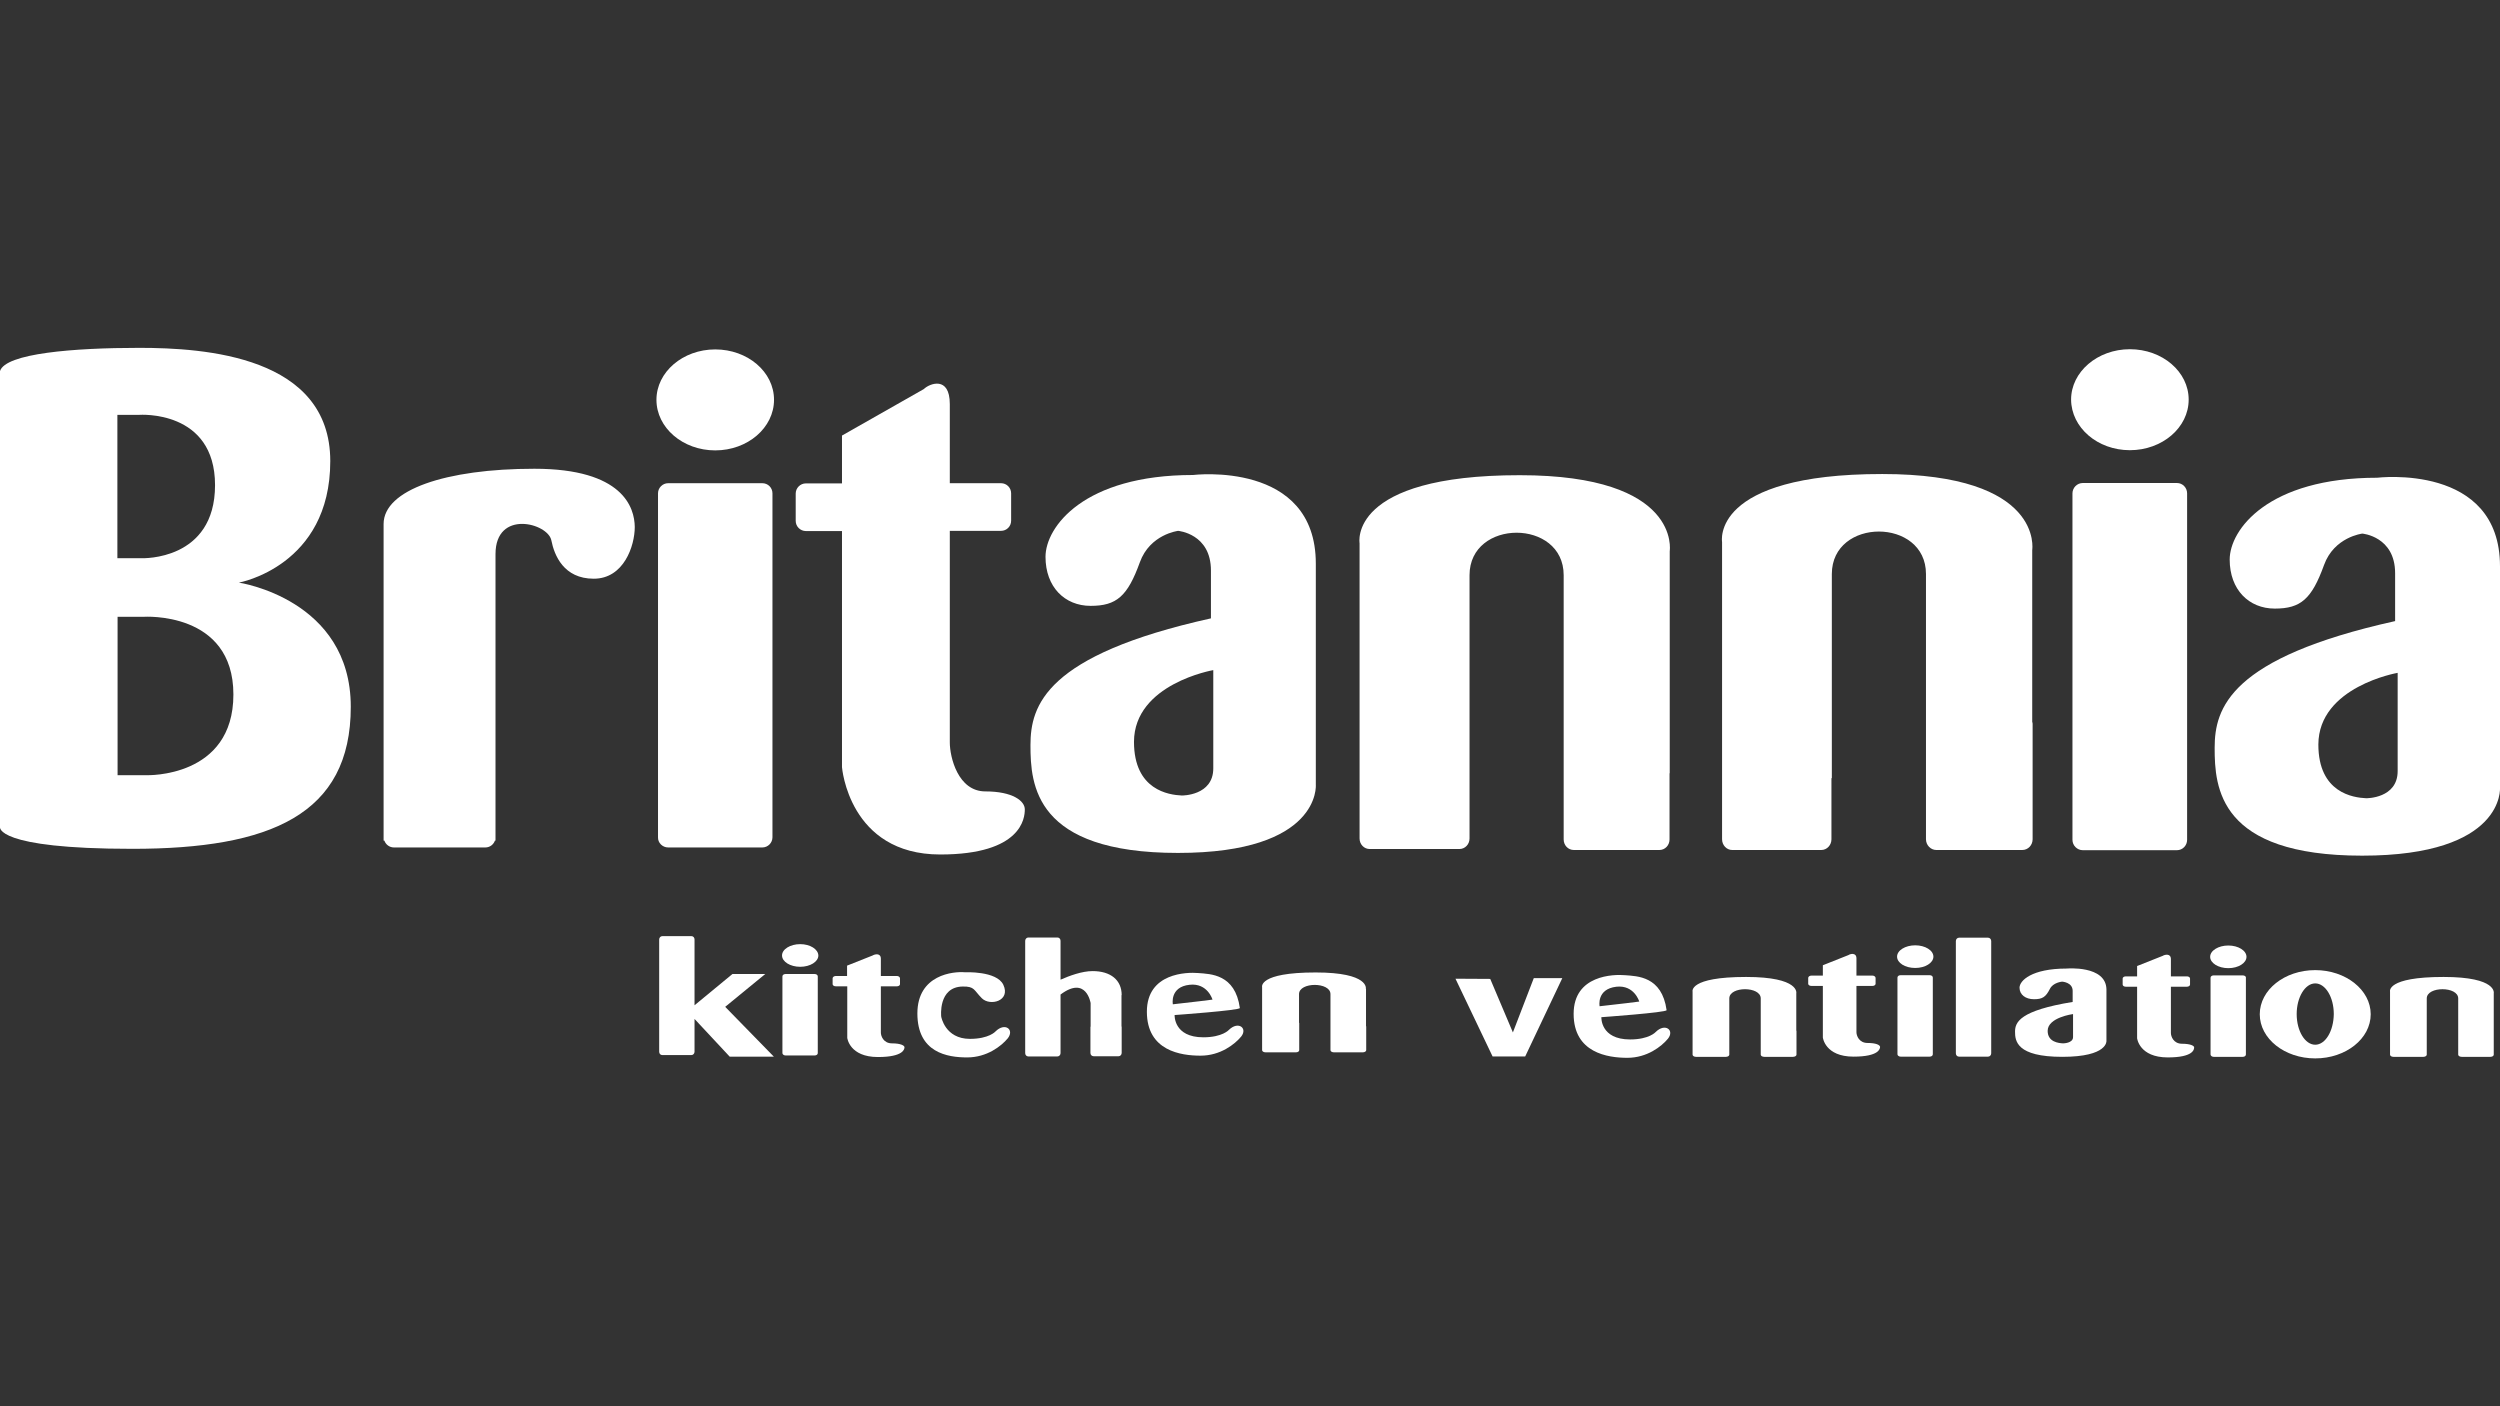 <?xml version="1.0" encoding="UTF-8"?>
<!-- Generator: Adobe Illustrator 24.0.0, SVG Export Plug-In . SVG Version: 6.00 Build 0)  -->
<svg xmlns="http://www.w3.org/2000/svg" xmlns:xlink="http://www.w3.org/1999/xlink" version="1.1" id="Layer_1" x="0px" y="0px" viewBox="0 0 1280 720" style="enable-background:new 0 0 1280 720;" xml:space="preserve">
<rect x="0" y="0" width="1280" height="720" fill="#333333" stroke="none"/>
<style type="text/css">
	.st0{fill:#FFFFFF;}
</style>
<g>
	<path class="st0" d="M122.3,298.3c0,0,46.8-8.4,46.8-62.2s-64.3-58-97.8-58S2.8,180.9,0,190v233.4c0,0-2.8,11.2,67.8,11.2   c70.6,0,111.8-17.5,111.8-72.7C179.6,306.7,122.3,298.3,122.3,298.3z M60.1,212.4h11.2c0,0,38.8-2.8,38.8,36   c0,38.8-37.4,37.4-37.4,37.4H60.1V212.4z M75.1,396.9H60.2v-81.1h13.3c0,0,46-3.1,46,39.8C119.5,398.4,75.1,396.9,75.1,396.9z"></path>
	<path class="st0" d="M273.6,240c-45.4,0-77.2,10.8-77.2,28.3v162.1h0.4c0.7,2,2.6,3.5,4.9,3.5h46.8c2.3,0,4.2-1.5,4.9-3.5h0.3v-1.7   c0,0,0,0,0,0V288.9c0,0,0,0,0,0v-5.2c0-23,26.9-15.9,28.6-7c1.5,7.6,6.3,19.6,21.7,19.6s21-16.8,21-26.5   C324.9,259.9,319,240,273.6,240z"></path>
	<path class="st0" d="M366.2,230.6c16.6,0,30.1-11.6,30.1-25.9c0-14.3-13.5-25.8-30.1-25.8c-16.6,0-30.1,11.6-30.1,25.8   C336.1,219,349.6,230.6,366.2,230.6z"></path>
	<path class="st0" d="M342.1,433.9h48.2c2.9,0,5.2-2.4,5.2-5.2V252.6c0-2.9-2.3-5.2-5.2-5.2h-48.2c-2.9,0-5.2,2.4-5.2,5.2v176.1   C336.8,431.5,339.2,433.9,342.1,433.9z"></path>
	<path class="st0" d="M504.5,405.2c-14,0-18.2-17.5-18.2-25.1V271.8h26.2c2.9,0,5.2-2.3,5.2-5.2v-14c0-2.9-2.3-5.2-5.2-5.2h-26.2   v-40.5c0-14.7-10.5-10.5-13.3-7.7l-41.9,23.8v24.5h-18.5c-2.9,0-5.2,2.4-5.2,5.2v14c0,2.9,2.4,5.2,5.2,5.2h18.5v120.9   c0,0,3.5,44.7,50.3,44.7c41.9,0,43.3-18.9,43.3-23C524.8,410.1,518.5,405.2,504.5,405.2z"></path>
	<path class="st0" d="M527.6,381.5c0,20.3,2.1,55.2,75.5,55.2c73.4,0,70.6-34.9,70.6-34.9V288.6c0-53.1-62.9-45.4-62.9-45.4   c-55.9,0-75.5,26.6-75.5,41.9c0,15.4,9.8,25.1,23.1,25.1c13.3,0,18.9-4.9,25.2-22.3c5.2-14.4,19.6-16.1,19.6-16.1   s16.8,1.4,16.8,20.3v24.5C535.3,335.4,527.6,361.2,527.6,381.5z M621.2,343.1l0,50.3c0,14.1-16.1,13.9-16.1,13.9   c-6.6-0.3-24.5-2.7-24.5-27.5C580.7,350.1,621.2,343.1,621.2,343.1z"></path>
	<path class="st0" d="M1133.9,382.9c0,20.3,2.1,55.2,75.5,55.2c73.4,0,70.6-34.9,70.6-34.9V290c0-53.1-62.9-45.4-62.9-45.4   c-55.9,0-75.5,26.6-75.5,41.9c0,15.4,9.8,25.1,23.1,25.1c13.3,0,18.9-4.9,25.2-22.3c5.2-14.4,19.6-16.1,19.6-16.1   s16.8,1.4,16.8,20.3v24.5C1141.6,336.8,1133.9,362.6,1133.9,382.9z M1227.6,344.5l0,50.3c0,14.1-16.1,13.9-16.1,13.9   c-6.6-0.3-24.5-2.7-24.5-27.5C1187.1,351.5,1227.6,344.5,1227.6,344.5z"></path>
	<path class="st0" d="M1090.5,230.5c16.6,0,30.1-11.6,30.1-25.9c0-14.3-13.5-25.8-30.1-25.8c-16.6,0-30.1,11.6-30.1,25.8   C1060.5,218.9,1073.9,230.5,1090.5,230.5z"></path>
	<path class="st0" d="M1066.4,247.3c-2.9,0-5.3,2.4-5.3,5.3v177.4c0,2.9,2.4,5.3,5.3,5.3h48.2c2.9,0,5.2-2.4,5.2-5.3V252.6   c0-2.9-2.3-5.3-5.2-5.3H1066.4z"></path>
	<path class="st0" d="M849.6,435.2c2.9,0,5.2-2.4,5.2-5.4v-33.9h0.1V282.2c0,0,6.2-38.9-76.8-38.9c-88.1,0-82,34.8-82,34.8v85.3   c0,0,0,0,0,0v65.9c0,3,2.3,5.4,5.2,5.4h45.9c2.9,0,5.2-2.4,5.2-5.4V399h0V294.5c0-29,48.2-29,48.2,0v101.4h0v33.9   c0,3,2.3,5.4,5.2,5.4H849.6z"></path>
	<path class="st0" d="M1040.7,429.7v-59.1c0-0.4-0.1-0.7-0.2-1v-88c0,0,6.2-38.9-76.8-38.9c-88.1,0-82,34.8-82,34.8v121.9h0v30.3   c0,3,2.3,5.5,5.2,5.5h45.6c2.9,0,5.2-2.5,5.2-5.5v-31.3l0.2,0V293.9c0-29,48.2-29,48.2,0v76.7c0,0,0,0,0,0v59.1   c0,3,2.4,5.5,5.3,5.5h44C1038.4,435.2,1040.7,432.7,1040.7,429.7z"></path>
	<path class="st0" d="M409.7,483.4c-5.1,0-9.3,2.6-9.3,5.8c0,3.2,4.2,5.8,9.3,5.8c5.1,0,9.3-2.6,9.3-5.8   C418.9,486,414.8,483.4,409.7,483.4z"></path>
	<path class="st0" d="M417.1,498.7h-14.9c-0.9,0-1.6,0.5-1.6,1.2v39.3c0,0.6,0.7,1.2,1.6,1.2h14.9c0.9,0,1.6-0.5,1.6-1.2v-39.3   C418.7,499.2,418,498.7,417.1,498.7z"></path>
	<path class="st0" d="M699.3,506.3c0,0,2-8.4-25.7-8.4c-29.5,0-27.4,7.5-27.4,7.5v18.4c0,0,0,0,0,0v13.9c0,0.6,0.8,1.1,1.8,1.1h15.5   c1,0,1.7-0.5,1.7-1.1v-13.9c0-0.1-0.1-0.1-0.1-0.2V509c0-6.3,16.1-6.3,16.1,0v16.5c0,0,0,0,0,0v12.2c0,0.6,0.8,1.1,1.8,1.1h14.7   c1,0,1.8-0.5,1.8-1.1v-12.2c0,0-0.1-0.1-0.1-0.1V506.3z"></path>
	<path class="st0" d="M919.7,508.6c0,0,2-8.4-25.7-8.4c-29.5,0-27.4,7.5-27.4,7.5V534h0v6c0,0.6,0.8,1.1,1.7,1.1h15.4   c0.9,0,1.7-0.5,1.7-1.1v-13.9c0,0,0,0,0,0v-14.9c0-6.3,16.1-6.3,16.1,0v21.9h0v6.9c0,0.6,0.8,1.1,1.8,1.1H918c1,0,1.8-0.5,1.8-1.1   v-12.2c0,0-0.1-0.1-0.1-0.1V508.6z"></path>
	<path class="st0" d="M980.6,484c-5.1,0-9.3,2.6-9.3,5.8c0,3.2,4.1,5.8,9.3,5.8c5.1,0,9.3-2.6,9.3-5.8   C989.9,486.6,985.7,484,980.6,484z"></path>
	<path class="st0" d="M988,499.3h-14.9c-0.9,0-1.6,0.5-1.6,1.2v39.3c0,0.6,0.7,1.2,1.6,1.2H988c0.9,0,1.6-0.5,1.6-1.2v-39.3   C989.6,499.8,988.9,499.3,988,499.3z"></path>
	<path class="st0" d="M1017.9,480.1H1003c-0.9,0-1.6,0.8-1.6,1.7v57.5c0,1,0.7,1.7,1.6,1.7h14.9c0.9,0,1.6-0.8,1.6-1.7v-57.5   C1019.5,480.9,1018.8,480.1,1017.9,480.1z"></path>
	<path class="st0" d="M456.7,534.2c-4.4,0-5.7-3.8-5.7-5.5V505h8.2c0.9,0,1.6-0.5,1.6-1.1v-3c0-0.6-0.7-1.2-1.6-1.2h-8.2v-8.8   c0-3.2-3.3-2.3-4.2-1.7l-13.1,5.2v5.3H428c-0.9,0-1.7,0.5-1.7,1.2v3c0,0.6,0.7,1.1,1.7,1.1h5.8v26.4c0,0,1.1,9.8,15.7,9.8   c13.1,0,13.6-4.1,13.6-5C463.1,535.3,461.1,534.2,456.7,534.2z"></path>
	<path class="st0" d="M956.2,534c-4.4,0-5.7-3.8-5.7-5.5v-23.7h8.2c0.9,0,1.6-0.5,1.6-1.1v-3c0-0.6-0.7-1.2-1.6-1.2h-8.2v-8.8   c0-3.2-3.3-2.3-4.1-1.7l-13.1,5.2v5.3h-5.8c-0.9,0-1.7,0.5-1.7,1.2v3c0,0.6,0.7,1.1,1.7,1.1h5.8v26.4c0,0,1.1,9.8,15.7,9.8   c13.1,0,13.6-4.1,13.6-5C962.5,535,960.5,534,956.2,534z"></path>
	<path class="st0" d="M1140.9,484.1c-5.1,0-9.3,2.6-9.3,5.8c0,3.2,4.2,5.8,9.3,5.8c5.1,0,9.3-2.6,9.3-5.8   C1150.2,486.7,1146,484.1,1140.9,484.1z"></path>
	<path class="st0" d="M1148.3,499.4h-14.9c-0.9,0-1.6,0.5-1.6,1.2v39.3c0,0.6,0.7,1.2,1.6,1.2h14.9c0.9,0,1.6-0.5,1.6-1.2v-39.3   C1150,499.9,1149.2,499.4,1148.3,499.4z"></path>
	<path class="st0" d="M1251.1,500.2c-29.5,0-27.4,7.5-27.4,7.5V534h0v6c0,0.6,0.8,1.1,1.7,1.1h15.4c0.9,0,1.7-0.5,1.7-1.1v-13.9   c0,0,0,0,0,0v-14.9c0-6.3,16.1-6.3,16.1,0v16.5c0,0,0,0,0,0V540c0,0.6,0.8,1.1,1.8,1.1h14.7c1,0,1.7-0.5,1.7-1.1v-12.2c0,0,0,0,0,0   v-19.2C1276.8,508.6,1278.8,500.2,1251.1,500.2z"></path>
	<path class="st0" d="M1058.1,495.9c-17.9,0-24.1,6.2-24.1,9.8c0,3.6,3.1,5.9,7.4,5.9c4.3,0,6-1.1,8.1-5.2c1.6-3.4,6.3-3.8,6.3-3.8   s5.4,0.3,5.4,4.7v5.7c-27.1,4.4-29.5,10.4-29.5,15.2c0,4.7,0.7,12.9,24.2,12.9c23.5,0,22.6-8.2,22.6-8.2v-26.4   C1078.2,494.1,1058.1,495.9,1058.1,495.9z M1056.3,534.2c-2.1-0.1-7.9-0.6-7.9-6.4c0-6.9,13-8.6,13-8.6l0,11.7   C1061.5,534.2,1056.3,534.2,1056.3,534.2z"></path>
	<path class="st0" d="M1117.2,534.4c-4.4,0-5.7-3.8-5.7-5.5v-23.7h8.2c0.9,0,1.6-0.5,1.6-1.1V501c0-0.6-0.7-1.1-1.6-1.1h-8.2v-8.8   c0-3.2-3.3-2.3-4.2-1.7l-13.1,5.2v5.3h-5.8c-0.9,0-1.6,0.5-1.6,1.1v3.1c0,0.6,0.7,1.1,1.6,1.1h5.8v26.4c0,0,1.1,9.8,15.7,9.8   c13.1,0,13.5-4.1,13.5-5.1C1123.5,535.5,1121.6,534.4,1117.2,534.4z"></path>
	<path class="st0" d="M391.8,498.7H375l-19.4,16l0,0V481c0-1-0.7-1.7-1.6-1.7h-14.9c-0.9,0-1.6,0.8-1.6,1.7v57.5   c0,1,0.7,1.7,1.6,1.7h14.9c0.9,0,1.6-0.8,1.6-1.7v-16.8l18,19.3h22.6l-24.9-25.5L391.8,498.7z"></path>
	<path class="st0" d="M1185.4,496.7c-15.7,0-28.4,10.1-28.4,22.6c0,12.5,12.7,22.6,28.4,22.6c15.7,0,28.4-10.1,28.4-22.6   C1213.8,506.8,1201,496.7,1185.4,496.7z M1185.4,534.9c-5.2,0-9.5-7-9.5-15.7c0-8.6,4.3-15.7,9.5-15.7c5.2,0,9.5,7,9.5,15.7   C1194.8,527.9,1190.6,534.9,1185.4,534.9z"></path>
	<polygon class="st0" points="774.6,528.6 763,501.2 745.2,501.1 764.2,540.9 780.9,540.9 799.9,500.8 785.3,500.8  "></polygon>
	<path class="st0" d="M847.7,528.4c0,0-3.3,3.8-13.1,3.8c-15.3,0-14.7-11.4-14.7-11.4s33.5-2.4,33.4-3.6   c-2.4-17.4-15-17.4-21.3-17.9c-5.7-0.5-26.3-0.2-26.3,19.8s17.5,22.5,27.5,22.5c10.1,0,17.5-5.8,20.8-9.8   C857.5,527.4,852.5,523.6,847.7,528.4z M827.6,505.2c9.2-1,11.7,7.6,11.7,7.6s-10.8,1.4-20.3,2.4   C819,515.2,817.3,506.4,827.6,505.2z"></path>
	<path class="st0" d="M629.2,527.3c0,0-3.3,3.8-13.1,3.8c-15.3,0-14.7-11.4-14.7-11.4s33.5-2.4,33.4-3.6   c-2.4-17.4-15-17.4-21.3-17.9c-5.7-0.5-26.3-0.2-26.3,19.8c0,20.1,17.5,22.5,27.5,22.5c10.1,0,17.5-5.8,20.8-9.8   C638.9,526.4,634,522.6,629.2,527.3z M609.1,504.2c9.2-1,11.7,7.6,11.7,7.6s-10.8,1.4-20.3,2.4   C600.5,514.2,598.8,505.3,609.1,504.2z"></path>
	<path class="st0" d="M509.7,528.1c0,0-3.3,3.8-13.1,3.8c-12.8,0-14.7-11.4-14.7-11.4s-1.7-15.2,11-15.4c6.2-0.1,5.6,1.8,9.8,6   c4.2,4.2,14.9,1.4,11-6.9c-3.4-7.2-19.7-6.4-19.7-6.4c-5.7-0.5-24.3,1.1-24.3,21.1c0,20.1,15.4,22.5,25.5,22.5   c10.1,0,17.5-5.8,20.8-9.8C519.5,527.1,514.5,523.3,509.7,528.1z"></path>
	<path class="st0" d="M574.3,509.5c0-7.7-5.6-12.3-14.9-12.3c-5.4,0-11.9,2.4-16.4,4.4v-19.9c0-1-0.7-1.7-1.6-1.7h-14.9   c-0.9,0-1.6,0.8-1.6,1.7v57.5c0,1,0.7,1.7,1.6,1.7h14.9c0.9,0,1.6-0.8,1.6-1.7v-30c13.2-9.9,15.4,4.4,15.4,4.4v12   c0,0.1-0.1,0.1-0.1,0.1v13.4c0,1,0.7,1.7,1.7,1.7h12.7c0.9,0,1.6-0.8,1.6-1.7v-13.4c0-0.1-0.1-0.1-0.1-0.2V509.5z"></path>
</g>
</svg>
